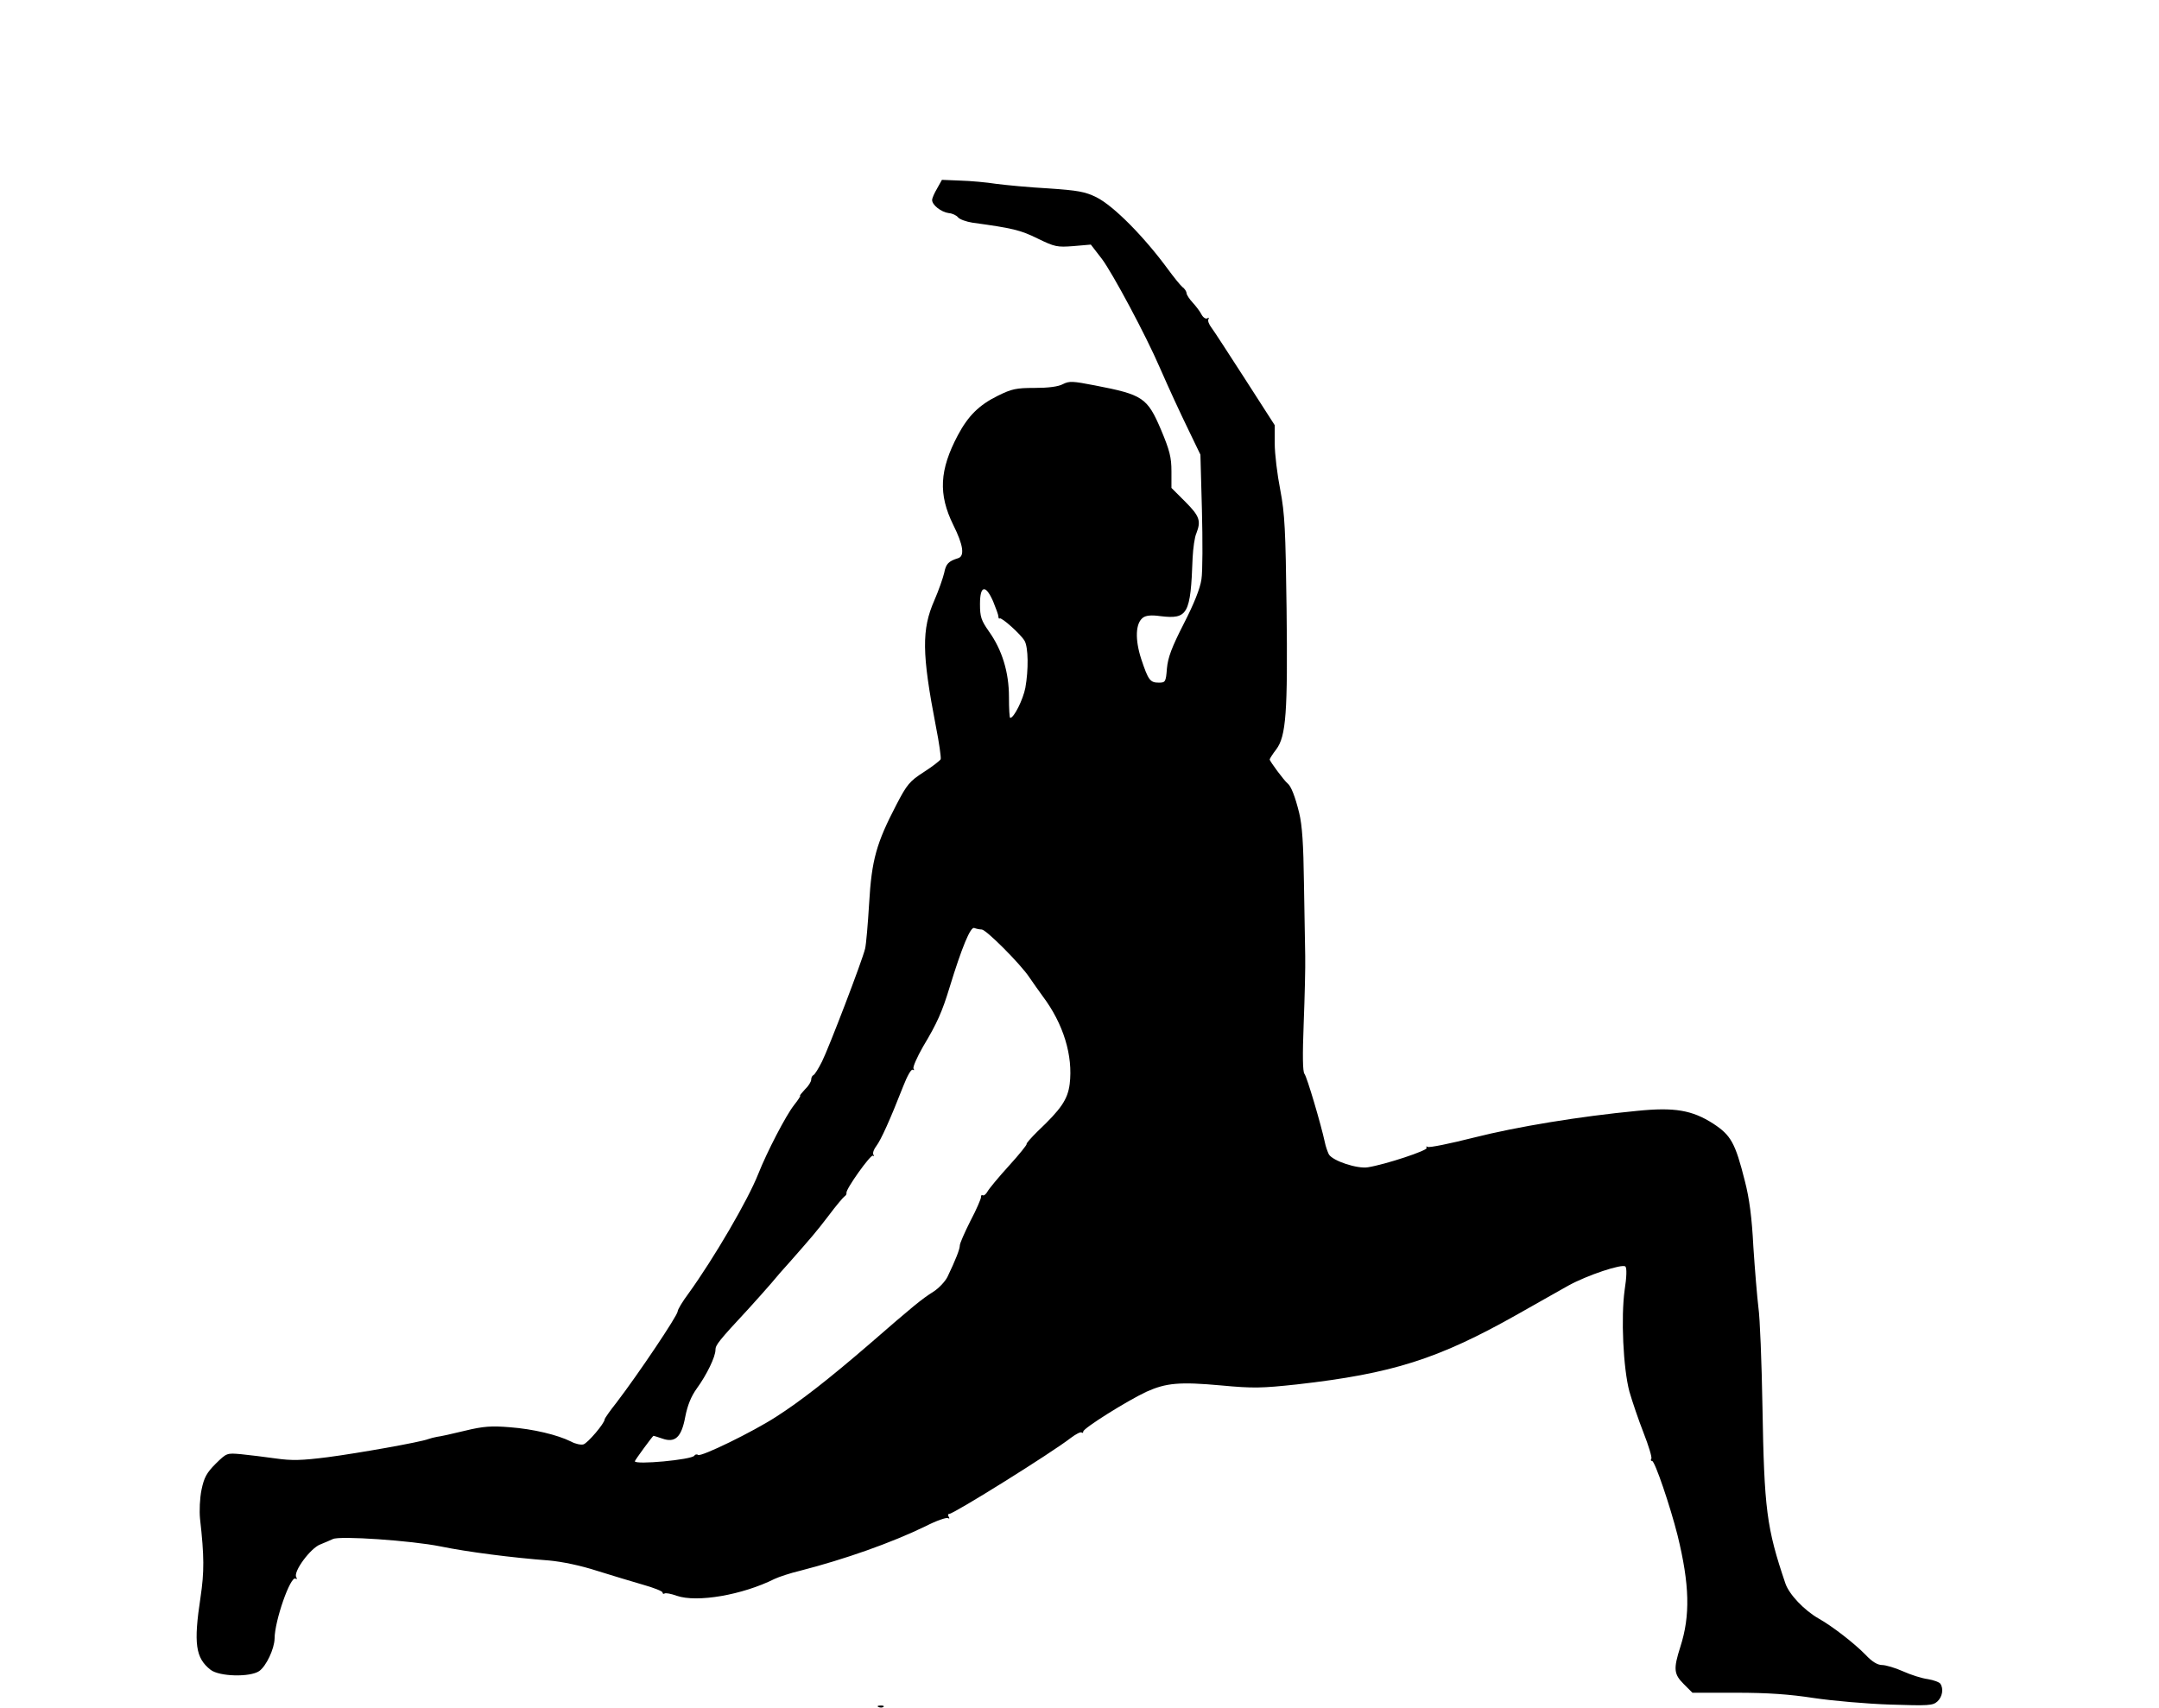 <?xml version="1.0" encoding="UTF-8" standalone="yes"?>
<svg version="1.0" xmlns="http://www.w3.org/2000/svg" width="857" height="678" viewBox="0 0 857 678" preserveAspectRatio="xMidYMid meet">
  <g transform="translate(0,678) scale(0.1,-0.1)" fill="#000000" stroke="none">
    <path d="M3720 6032 c-11 -18 -20 -39 -20 -46 0 -20 36 -48 66 -52 14 -1 31
-9 37 -17 7 -8 32 -17 57 -21 160 -22 190 -29 259 -63 68 -33 77 -35 142 -30
l69 6 44 -57 c42 -56 174 -302 230 -432 41 -93 73 -163 120 -260 l41 -85 6
-220 c3 -121 3 -245 -2 -275 -5 -36 -30 -98 -70 -176 -48 -94 -63 -134 -67
-178 -4 -53 -6 -56 -32 -56 -35 0 -42 10 -70 94 -25 77 -23 142 7 164 12 9 34
11 69 6 109 -13 120 7 128 231 2 39 8 83 15 98 19 49 13 68 -44 125 l-55 55 0
66 c0 55 -7 83 -41 164 -55 129 -72 140 -263 177 -88 17 -101 18 -127 5 -18
-10 -58 -15 -112 -15 -74 0 -91 -4 -146 -31 -75 -37 -118 -80 -159 -157 -73
-138 -78 -234 -18 -356 40 -80 46 -124 19 -132 -38 -12 -48 -22 -55 -58 -5
-21 -22 -70 -39 -109 -51 -116 -50 -211 6 -501 13 -65 21 -123 19 -130 -3 -6
-33 -29 -67 -51 -56 -36 -67 -49 -109 -130 -79 -152 -98 -218 -108 -391 -5
-83 -12 -164 -16 -180 -11 -47 -144 -394 -171 -448 -14 -28 -29 -52 -34 -54
-5 -2 -9 -10 -9 -18 0 -8 -11 -26 -25 -39 -13 -14 -22 -25 -19 -25 3 0 -8 -17
-24 -37 -33 -42 -108 -187 -142 -273 -41 -104 -176 -335 -277 -475 -24 -32
-43 -64 -43 -71 0 -16 -155 -247 -242 -361 -27 -34 -48 -64 -48 -68 0 -15 -67
-94 -84 -99 -10 -3 -33 2 -49 11 -54 27 -151 50 -243 57 -73 6 -105 4 -179
-14 -49 -12 -99 -23 -110 -24 -11 -2 -27 -6 -35 -9 -30 -12 -278 -56 -400 -72
-103 -13 -141 -14 -205 -5 -44 6 -106 14 -138 17 -57 5 -57 5 -101 -38 -36
-36 -46 -55 -56 -103 -7 -34 -9 -84 -6 -115 17 -150 17 -211 2 -312 -28 -184
-20 -241 40 -288 35 -27 156 -30 193 -5 28 20 60 88 61 129 0 70 63 250 83
238 6 -4 7 -1 3 6 -13 21 57 116 96 130 18 7 40 17 49 21 26 14 313 -6 427
-29 107 -22 285 -45 432 -56 53 -5 125 -20 190 -41 58 -18 140 -43 182 -55 43
-12 78 -26 78 -31 0 -5 4 -7 8 -4 5 3 26 -1 48 -9 81 -28 261 3 389 67 17 8
62 23 100 32 179 46 363 111 499 177 43 22 83 36 89 32 6 -3 7 -1 3 5 -4 7 -3
12 2 12 18 0 406 242 483 302 20 15 39 25 43 21 3 -3 6 -1 6 4 0 13 174 122
251 158 78 35 131 40 296 25 128 -12 161 -11 301 4 379 43 560 100 877 279 77
44 167 94 200 113 76 42 215 88 227 76 6 -6 5 -42 -3 -93 -15 -108 -6 -310 19
-404 11 -38 36 -112 56 -163 20 -51 34 -97 31 -103 -4 -5 -2 -9 3 -9 11 0 72
-180 101 -295 48 -196 51 -319 11 -443 -28 -88 -26 -108 14 -148 l34 -34 174
0 c125 0 211 -6 308 -21 74 -11 210 -23 303 -26 152 -5 169 -4 187 12 20 18
26 51 12 71 -4 6 -26 14 -49 18 -24 3 -68 17 -99 31 -31 14 -69 25 -83 25 -18
0 -40 13 -66 41 -45 46 -133 114 -185 143 -58 33 -118 96 -133 140 -75 221
-84 295 -91 701 -3 176 -10 354 -16 394 -5 41 -14 149 -20 240 -6 118 -16 194
-34 263 -38 151 -55 181 -125 227 -84 54 -154 66 -302 51 -230 -22 -478 -63
-648 -106 -95 -24 -178 -41 -184 -37 -6 3 -7 2 -4 -4 6 -10 -164 -66 -233 -77
-42 -7 -139 25 -155 51 -5 10 -13 32 -16 48 -15 70 -71 260 -81 272 -7 9 -8
71 -3 201 4 103 7 223 6 267 -1 44 -3 175 -5 290 -2 153 -7 229 -19 278 -16
65 -32 106 -46 117 -13 10 -71 88 -71 95 0 3 12 22 26 40 39 52 46 146 41 559
-4 312 -7 376 -25 471 -12 61 -22 143 -22 184 l0 73 -117 182 c-64 99 -124
192 -134 205 -10 13 -16 28 -12 34 3 6 1 7 -5 3 -6 -3 -16 3 -23 16 -6 12 -22
33 -35 47 -13 14 -24 31 -24 37 0 6 -7 18 -17 25 -9 8 -34 39 -56 69 -96 131
-217 253 -285 287 -45 22 -73 27 -190 35 -75 4 -168 13 -207 18 -38 6 -103 12
-143 13 l-73 3 -19 -34z m222 -1639 c11 -27 21 -54 21 -60 0 -7 3 -11 5 -8 7
6 84 -63 99 -89 15 -26 16 -115 3 -187 -9 -46 -45 -119 -60 -119 -3 0 -5 37
-5 83 0 98 -27 187 -80 261 -30 43 -35 57 -35 108 0 74 22 79 52 11z m-45
-1303 c17 0 154 -137 189 -190 13 -19 37 -53 53 -75 82 -109 121 -236 107
-349 -8 -61 -34 -99 -127 -187 -26 -26 -46 -48 -44 -51 2 -2 -29 -41 -70 -86
-41 -45 -79 -91 -85 -102 -6 -11 -15 -18 -19 -15 -5 2 -8 -1 -7 -8 0 -6 -18
-49 -42 -94 -23 -46 -42 -89 -42 -97 0 -15 -16 -56 -49 -125 -9 -18 -34 -45
-56 -59 -46 -29 -78 -55 -254 -208 -160 -138 -274 -227 -371 -289 -93 -60
-296 -159 -309 -151 -5 4 -12 2 -15 -3 -10 -16 -236 -37 -236 -22 0 4 71 101
74 101 2 0 17 -5 35 -11 51 -18 76 5 91 86 9 46 23 81 46 113 40 55 74 126 74
153 0 19 11 34 131 163 31 34 71 79 90 101 18 22 51 60 74 85 87 99 103 117
155 185 29 39 58 73 63 76 5 3 8 9 7 13 -4 14 97 155 105 148 5 -4 5 -2 2 4
-4 7 2 22 12 35 18 24 54 103 106 236 16 41 32 70 38 66 6 -3 7 -1 3 5 -3 6
14 45 38 87 56 93 76 139 105 234 49 160 83 242 98 237 8 -3 21 -6 30 -6z"/>
    <path d="M3488 3 c7 -3 16 -2 19 1 4 3 -2 6 -13 5 -11 0 -14 -3 -6 -6z"/>
  </g>
</svg>
